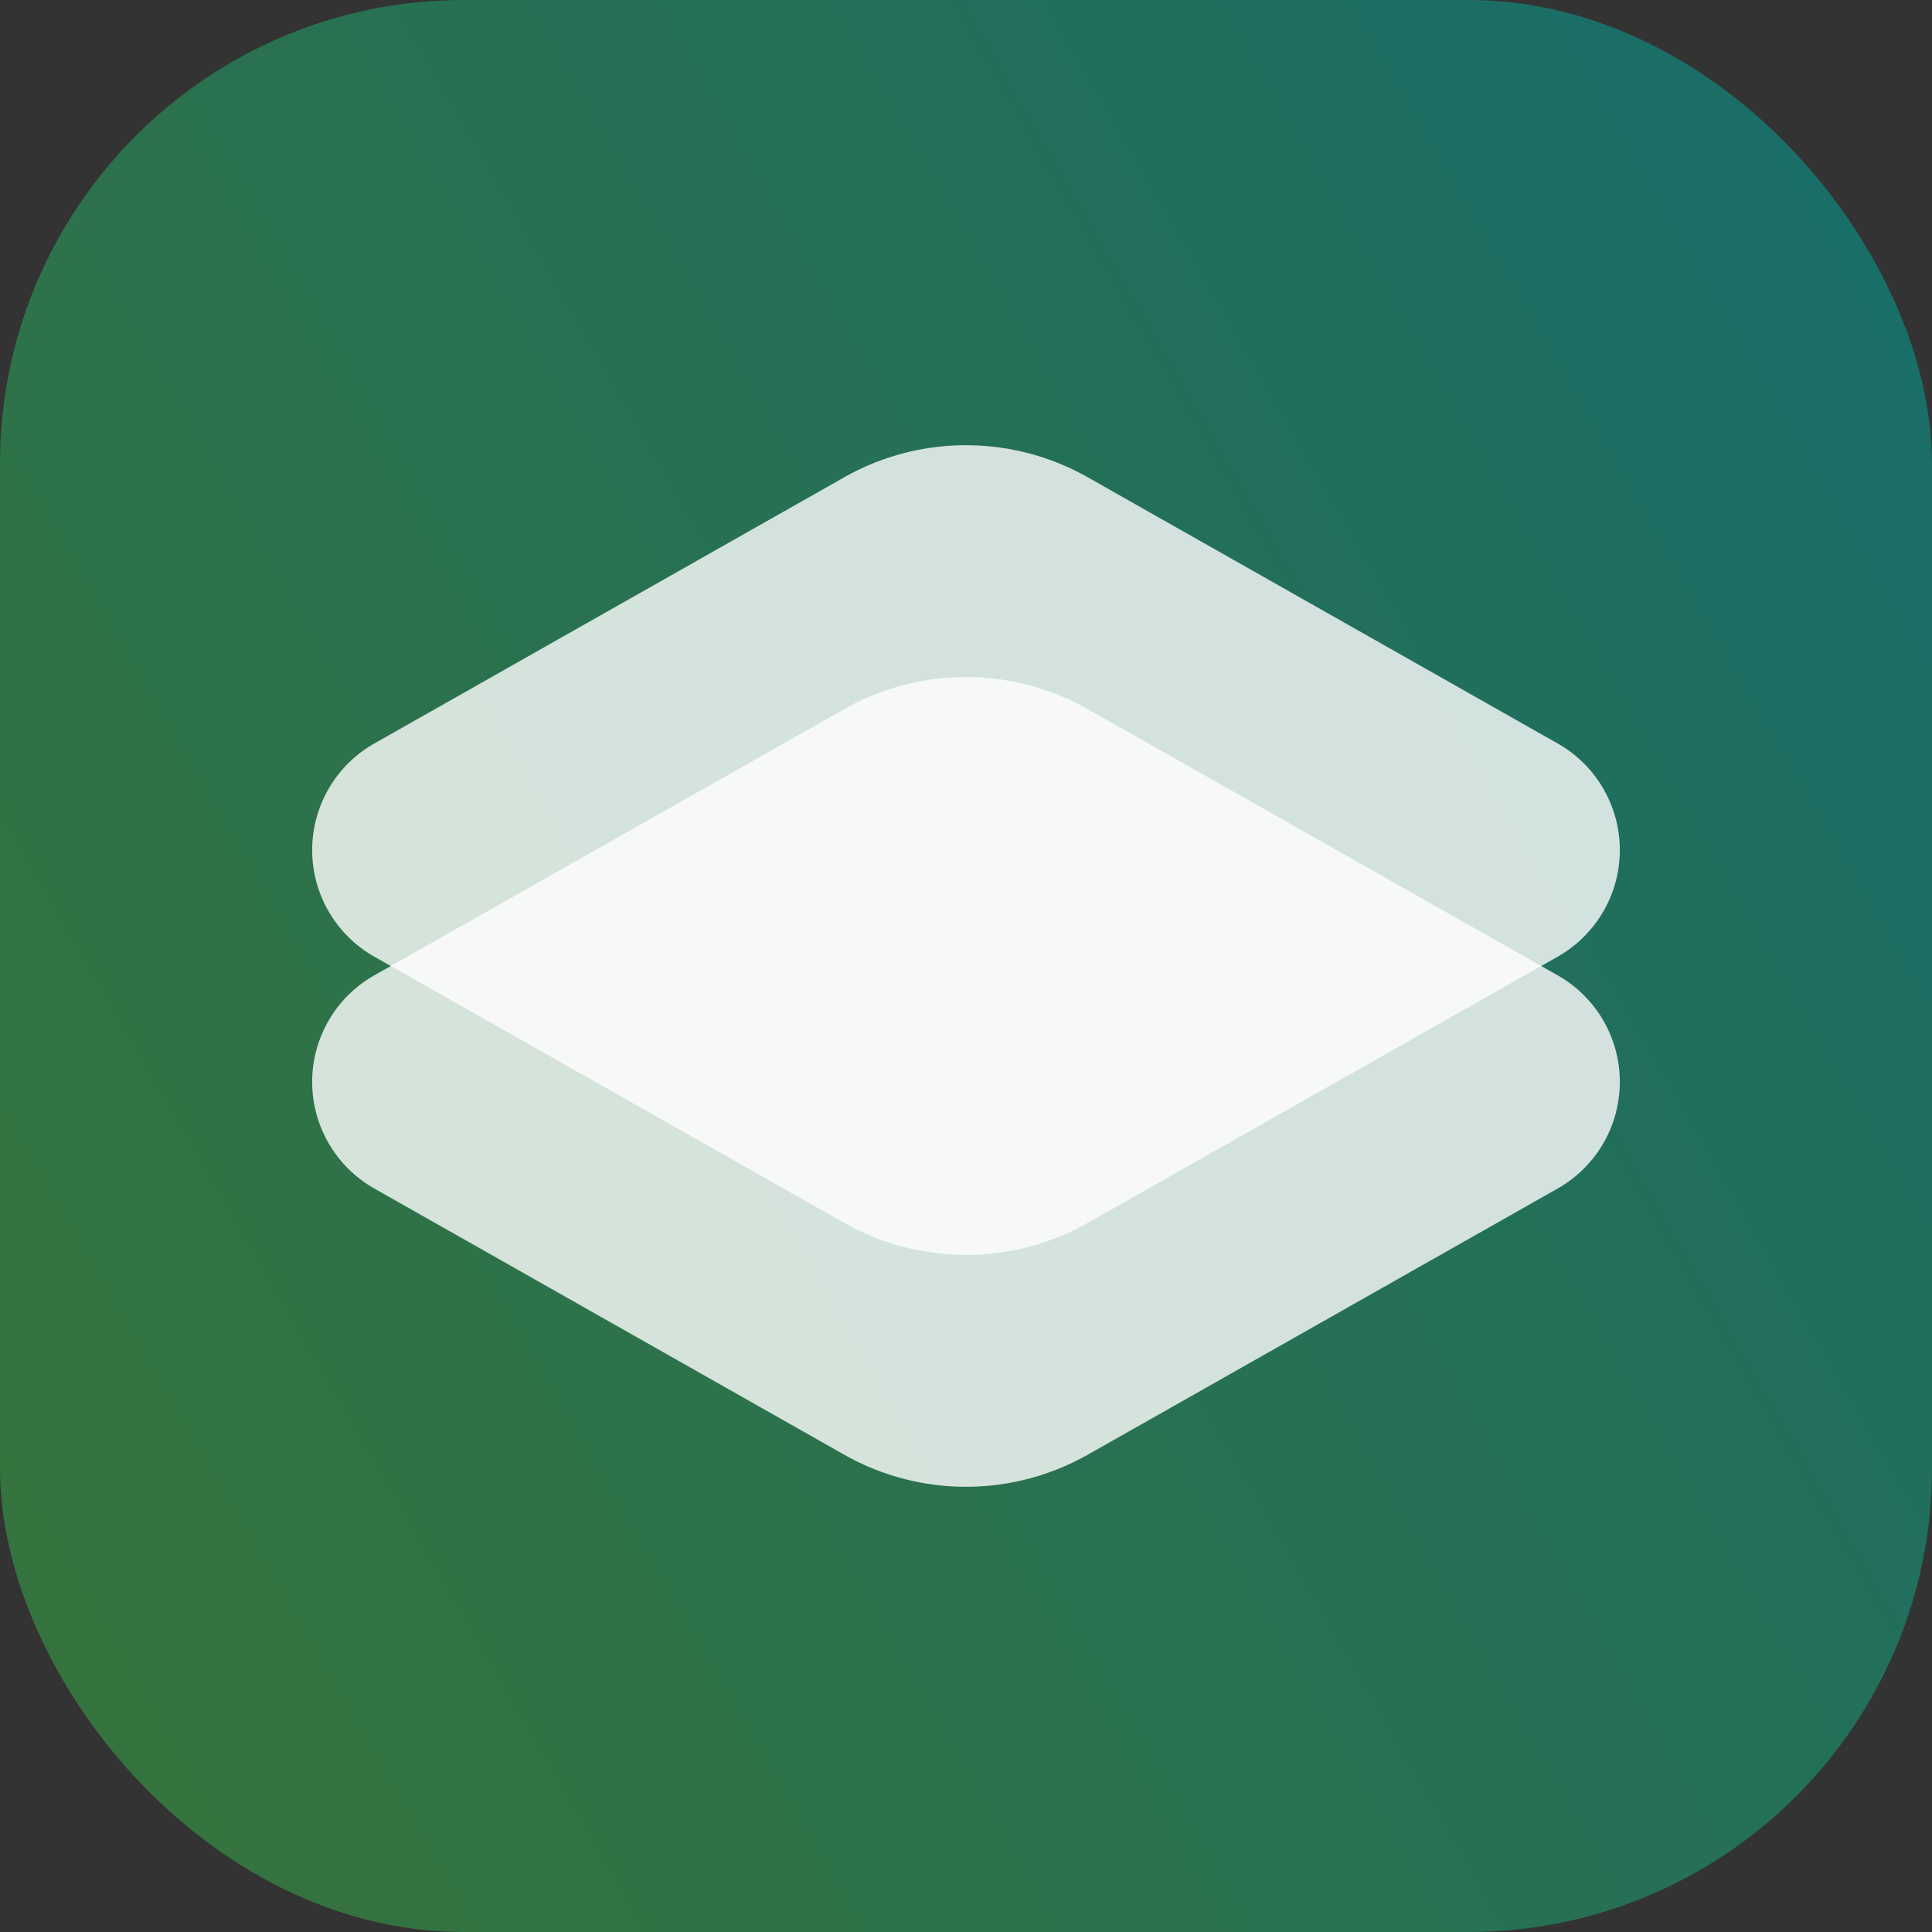 <?xml version="1.0" encoding="UTF-8"?> <svg xmlns="http://www.w3.org/2000/svg" xmlns:xlink="http://www.w3.org/1999/xlink" viewBox="0 0 50 50"><rect x="0" y="0" width="50" height="50" fill="#333333" stroke="none"/><defs><style>.cls-1{opacity:0.5;fill:url(#linear-gradient);}.cls-2{fill:#fff;opacity:0.8;}</style><linearGradient id="linear-gradient" x1="-0.76" y1="39.87" x2="50.76" y2="10.13" gradientUnits="userSpaceOnUse"><stop offset="0" stop-color="#39b54a"></stop><stop offset="1" stop-color="#00a99d"></stop></linearGradient></defs><title>io-double</title><g id="Layer_2" data-name="Layer 2"><g id="Layer_1-2" data-name="Layer 1"><rect class="cls-1" width="50" height="50" rx="12"></rect><path class="cls-2" d="M40.31,30.76l-12.18,6.9a6.4,6.4,0,0,1-6.26,0L9.69,30.76a3.17,3.17,0,0,1,0-5.52l12.18-6.9a6.4,6.4,0,0,1,6.26,0l12.18,6.9A3.17,3.17,0,0,1,40.31,30.76Z"></path><path class="cls-2" d="M40.31,24.76l-12.18,6.9a6.4,6.4,0,0,1-6.26,0L9.69,24.76a3.17,3.17,0,0,1,0-5.52l12.18-6.9a6.4,6.4,0,0,1,6.26,0l12.18,6.9A3.17,3.17,0,0,1,40.31,24.76Z"></path></g></g></svg> 